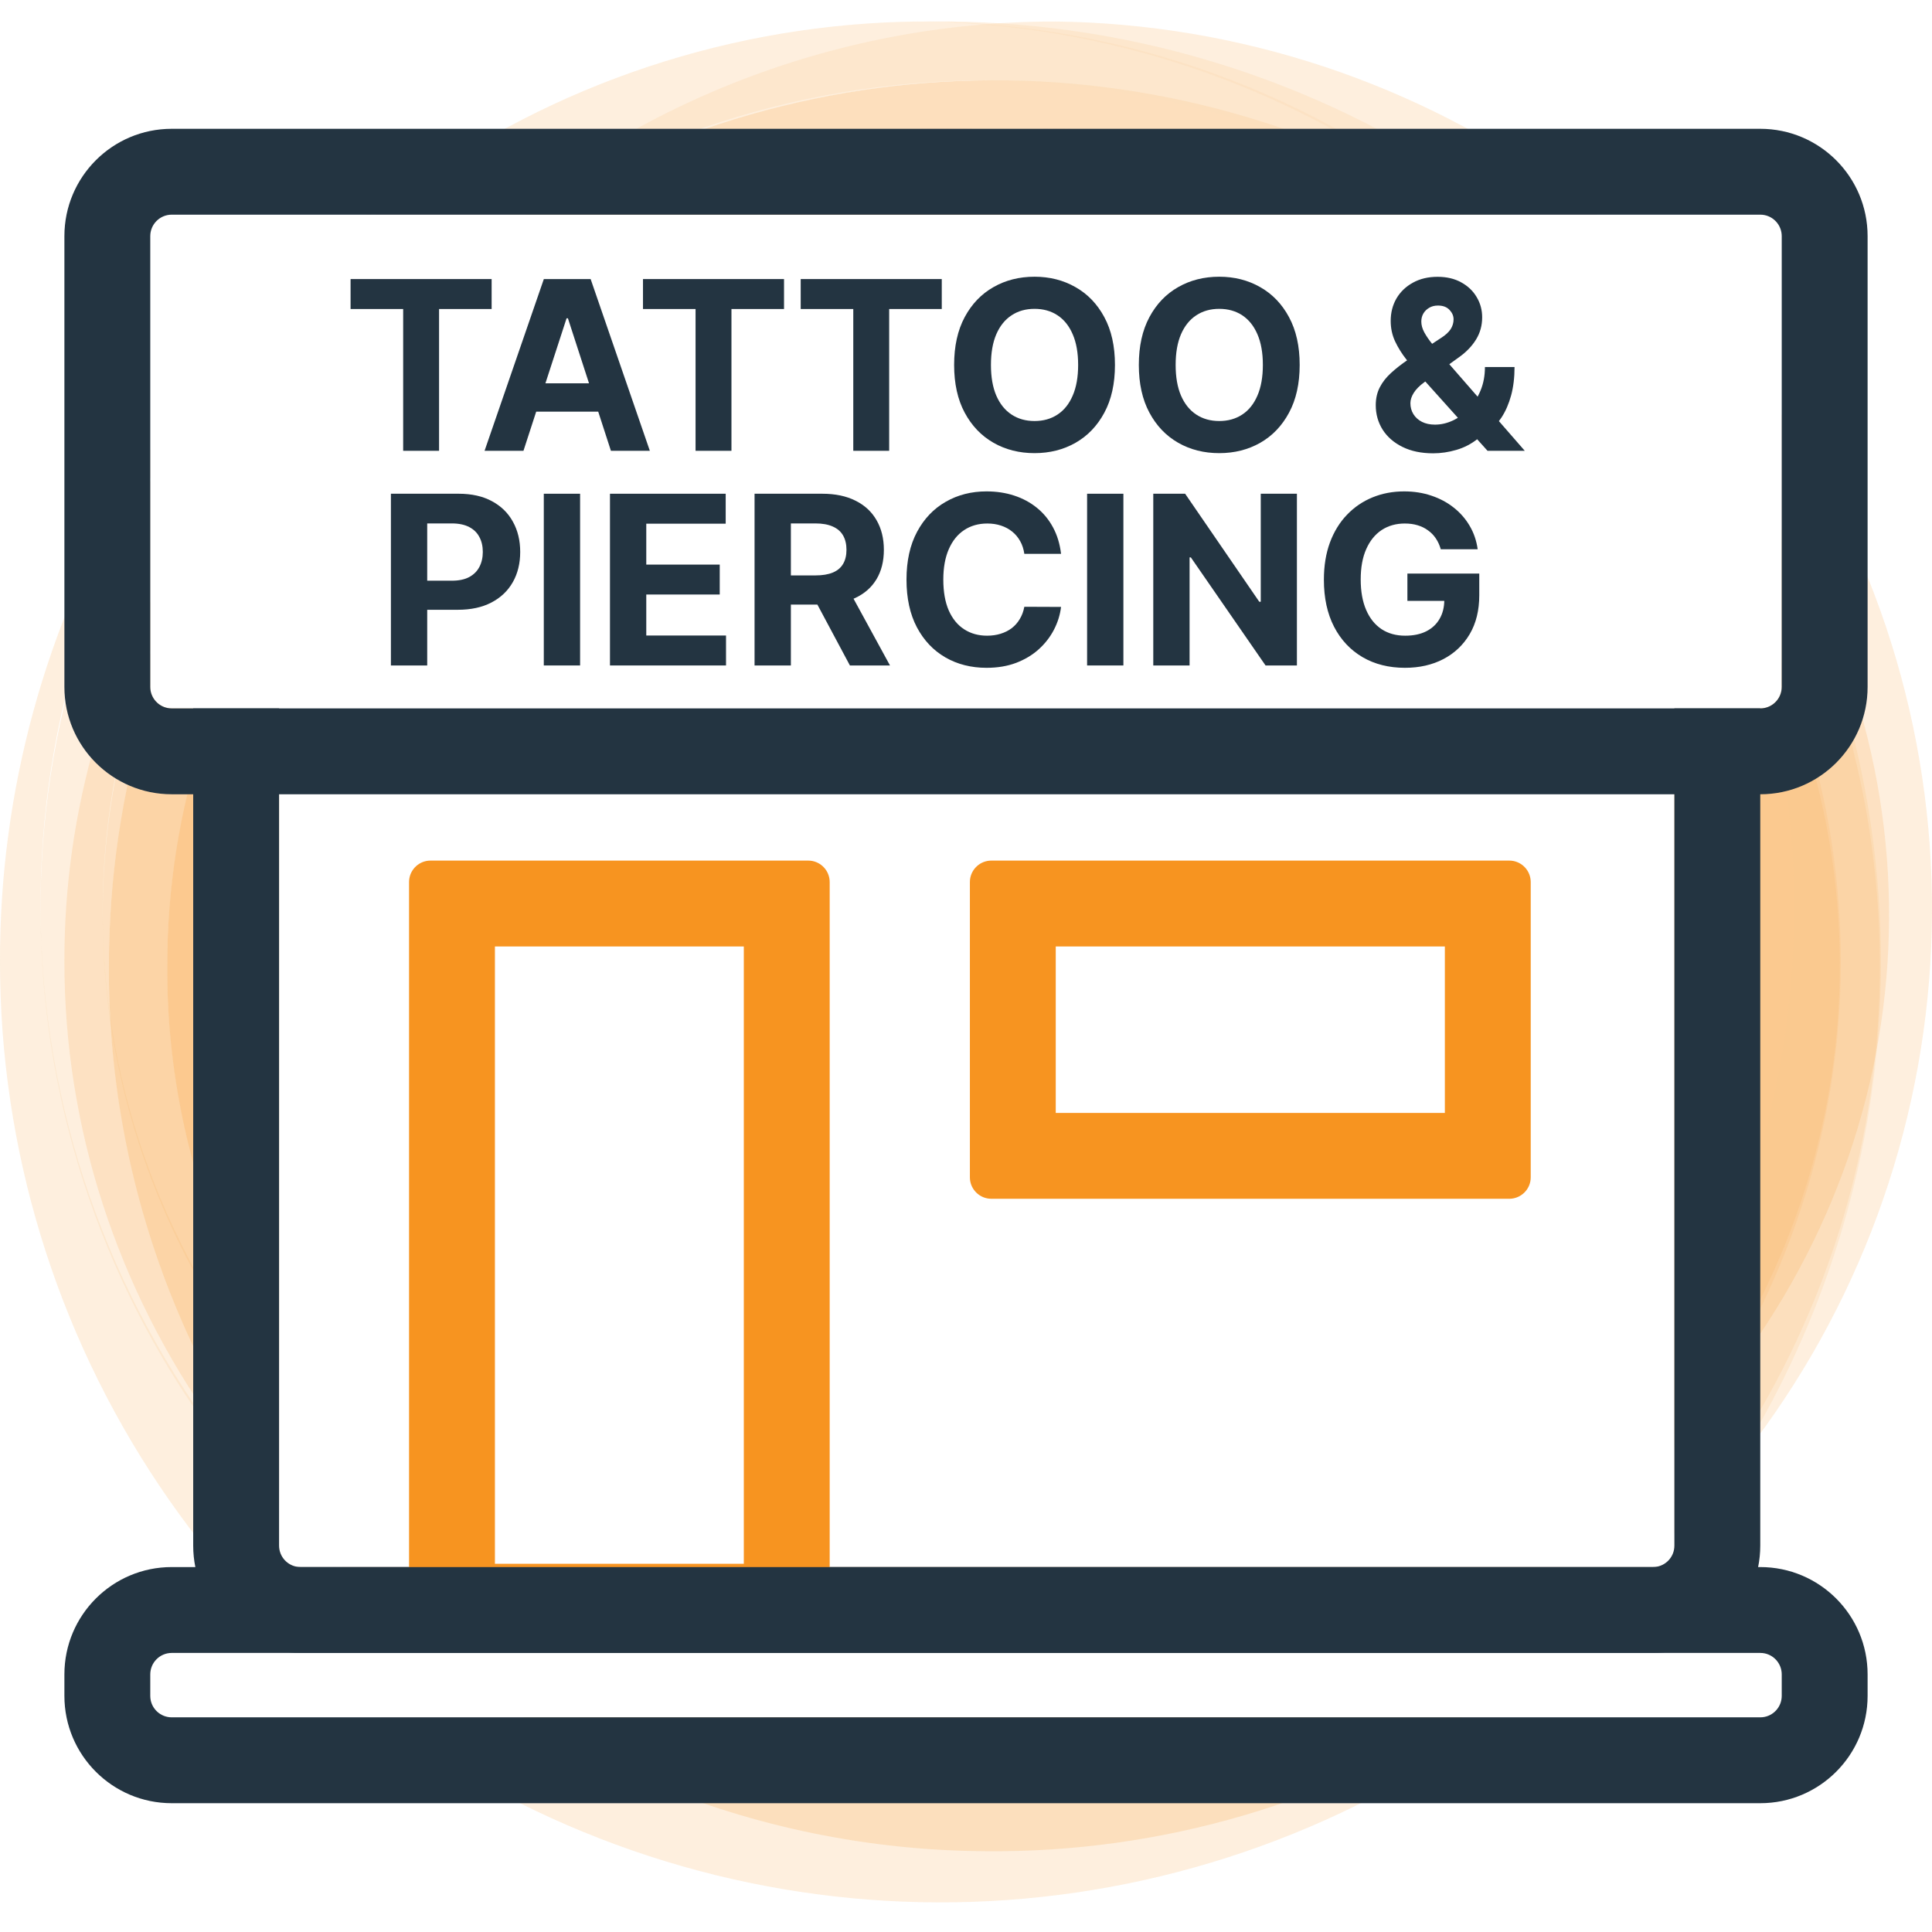 <svg width="90" height="90" viewBox="0 0 90 90" fill="none" xmlns="http://www.w3.org/2000/svg">
<rect x="0" y="0" width="90" height="90" fill="#808080" stroke="none"/>
<g clip-path="url(#clip0_6_180)">
<rect width="90" height="90" fill="white"/>
<g opacity="0.3">
<path d="M45.92 86.236C54.095 86.315 62.11 83.963 68.945 79.48C75.781 74.996 81.131 68.582 84.314 61.051C87.498 53.522 88.372 45.215 86.826 37.188C85.28 29.16 81.383 21.773 75.63 15.964C69.878 10.155 62.529 6.186 54.516 4.562C46.504 2.938 38.19 3.732 30.629 6.842C23.069 9.952 16.603 15.239 12.053 22.031C7.502 28.823 5.073 36.813 5.073 44.989C5.02 55.875 9.294 66.337 16.954 74.072C24.615 81.807 35.034 86.182 45.92 86.236Z" fill="#F79420"/>
<path opacity="0.5" d="M22.857 6.214C14.949 10.689 8.737 17.646 5.182 26.008C1.627 34.37 0.927 43.67 3.19 52.47C5.454 61.27 10.554 69.078 17.703 74.686C24.852 80.295 33.65 83.391 42.735 83.496C53.577 83.389 63.941 79.019 71.586 71.33C79.23 63.641 83.54 53.251 83.582 42.409C83.625 31.566 79.397 21.143 71.814 13.394C64.23 5.645 53.9 1.193 43.059 1.002H43.384C52.066 0.918 60.578 3.415 67.839 8.178C75.099 12.94 80.781 19.752 84.162 27.75C87.543 35.747 88.472 44.569 86.829 53.096C85.187 61.622 81.049 69.468 74.939 75.637C68.829 81.807 61.023 86.022 52.514 87.747C44.004 89.472 35.173 88.629 27.143 85.326C19.113 82.022 12.246 76.407 7.413 69.194C2.58 61.98 0 53.493 0 44.81C-0.019 36.914 2.095 29.16 6.118 22.367C10.141 15.573 15.925 9.992 22.857 6.214Z" fill="#F79420"/>
<path opacity="0.5" d="M42.735 1.002C53.168 0.996 63.2 5.018 70.739 12.229C63.638 6.724 54.906 3.738 45.92 3.742C37.699 3.839 29.694 6.386 22.928 11.056C16.162 15.726 10.941 22.308 7.935 29.96C4.929 37.612 4.273 45.987 6.051 54.014C7.829 62.041 11.96 69.356 17.917 75.023C11.133 69.77 6.152 62.536 3.664 54.325C1.176 46.113 1.305 37.331 4.032 29.196C6.76 21.061 11.951 13.977 18.886 8.925C25.821 3.873 34.156 1.104 42.735 1.002Z" fill="#F79420"/>
<path opacity="0.5" d="M49.153 1.002C38.721 0.999 28.689 5.02 21.149 12.229C28.25 6.724 36.982 3.738 45.968 3.742C54.188 3.839 62.194 6.386 68.96 11.056C75.726 15.726 80.946 22.308 83.953 29.96C86.959 37.612 87.615 45.987 85.837 54.014C84.059 62.041 79.927 69.356 73.971 75.023C80.755 69.77 85.736 62.536 88.224 54.325C90.712 46.113 90.583 37.331 87.856 29.197C85.128 21.062 79.937 13.977 73.002 8.925C66.067 3.873 57.732 1.104 49.153 1.002Z" fill="#F79420"/>
</g>
<g opacity="0.3">
<path d="M46.369 81.508C54.09 81.578 61.659 79.495 68.115 75.523C74.571 71.551 79.623 65.868 82.63 59.198C85.637 52.527 86.462 45.169 85.002 38.058C83.542 30.946 79.862 24.402 74.428 19.256C68.996 14.11 62.055 10.595 54.488 9.156C46.92 7.717 39.068 8.42 31.927 11.175C24.787 13.93 18.68 18.614 14.383 24.63C10.085 30.647 7.791 37.726 7.791 44.968C7.741 54.612 11.778 63.88 19.013 70.732C26.247 77.584 36.088 81.46 46.369 81.508Z" fill="#F79420"/>
<path opacity="0.5" d="M24.587 10.619C17.119 14.583 11.252 20.746 7.894 28.154C4.536 35.561 3.875 43.8 6.013 51.596C8.151 59.391 12.968 66.308 19.72 71.277C26.471 76.245 34.78 78.988 43.361 79.08C53.6 78.986 63.389 75.115 70.609 68.303C77.828 61.492 81.899 52.288 81.939 42.683C81.979 33.078 77.986 23.844 70.824 16.98C63.661 10.115 53.906 6.171 43.667 6.002H43.974C52.174 5.927 60.213 8.139 67.07 12.358C73.927 16.577 79.293 22.612 82.486 29.697C85.679 36.782 86.556 44.597 85.005 52.15C83.454 59.703 79.546 66.653 73.775 72.119C68.005 77.584 60.633 81.318 52.596 82.846C44.559 84.374 36.219 83.628 28.635 80.702C21.051 77.775 14.566 72.801 10.001 66.411C5.437 60.02 3 52.502 3 44.81C2.982 37.816 4.978 30.947 8.778 24.928C12.578 18.91 18.04 13.966 24.587 10.619Z" fill="#F79420"/>
<path opacity="0.5" d="M43.361 6.002C53.214 5.996 62.689 9.56 69.809 15.948C63.102 11.07 54.856 8.425 46.369 8.429C38.605 8.515 31.044 10.771 24.654 14.908C18.264 19.045 13.334 24.876 10.494 31.655C7.655 38.434 7.036 45.853 8.715 52.964C10.394 60.075 14.296 66.555 19.922 71.575C13.515 66.921 8.81 60.513 6.46 53.239C4.11 45.965 4.232 38.185 6.808 30.978C9.384 23.772 14.287 17.496 20.837 13.02C27.386 8.545 35.258 6.092 43.361 6.002Z" fill="#F79420"/>
<path opacity="0.5" d="M49.422 6.002C39.569 5.999 30.096 9.562 22.974 15.948C29.681 11.07 37.927 8.425 46.414 8.429C54.178 8.515 61.739 10.771 68.129 14.908C74.519 19.045 79.449 24.876 82.288 31.655C85.128 38.434 85.747 45.853 84.068 52.964C82.389 60.075 78.487 66.555 72.861 71.575C79.268 66.921 83.973 60.513 86.323 53.239C88.672 45.965 88.551 38.185 85.975 30.978C83.399 23.772 78.496 17.496 71.946 13.021C65.397 8.545 57.525 6.092 49.422 6.002Z" fill="#F79420"/>
</g>
<path d="M13 33C13 32.448 13.448 32 14 32H77C77.552 32 78 32.448 78 33V72C78 72.552 77.552 73 77 73H14C13.448 73 13 72.552 13 72V33Z" fill="white"/>
<path d="M13 72C13 72.518 13.393 72.944 13.898 72.995L14 73H77L77.103 72.995C77.607 72.944 78 72.518 78 72V33C78 32.448 77.552 32 77 32V28C79.761 28 82 30.239 82 33V72C82 74.761 79.761 77 77 77H14C11.239 77 9 74.761 9 72V33C9 30.239 11.239 28 14 28V32C13.448 32 13 32.448 13 33V72ZM77 28V32H14V28H77Z" fill="#233441"/>
<path d="M7 11C7 10.448 7.448 10 8 10H82C82.552 10 83 10.448 83 11V32C83 32.552 82.552 33 82 33H8C7.448 33 7 32.552 7 32V11Z" fill="white"/>
<path d="M7.005 32.102C7.056 32.607 7.482 33 8 33H82L82.103 32.995C82.607 32.944 83 32.518 83 32V11C83 10.482 82.607 10.056 82.103 10.005L82 10V6C84.761 6 87 8.239 87 11V32C87 34.761 84.761 37 82 37H8C5.239 37 3 34.761 3 32V11C3 8.239 5.239 6 8 6V10C7.448 10 7 10.448 7 11V32L7.005 32.102ZM82 6V10H8V6H82Z" fill="#233441"/>
<path d="M45.181 41.09C45.181 40.538 45.629 40.09 46.181 40.09H70.307C70.859 40.09 71.307 40.538 71.307 41.09V54.844C71.307 55.396 70.859 55.844 70.307 55.844H46.181C45.629 55.844 45.181 55.396 45.181 54.844V41.09Z" fill="white"/>
<path d="M49.181 51.844H67.307V44.09H49.181V51.844ZM71.307 54.844L71.302 54.946C71.255 55.416 70.88 55.79 70.41 55.838L70.307 55.844H46.181L46.079 55.838C45.608 55.79 45.234 55.416 45.186 54.946L45.181 54.844V41.09C45.181 40.572 45.575 40.146 46.079 40.095L46.181 40.09H70.307L70.41 40.095C70.914 40.146 71.307 40.572 71.307 41.09V54.844Z" fill="#F79420"/>
<path d="M19.055 41.09C19.055 40.538 19.503 40.09 20.055 40.09H37.65C38.202 40.09 38.65 40.538 38.65 41.09V76.848H19.055V41.09Z" fill="white"/>
<path d="M23.055 72.848H34.65V44.09H23.055V72.848ZM38.65 76.848H19.055V41.09C19.055 40.572 19.449 40.146 19.953 40.095L20.055 40.09H37.65L37.752 40.095C38.256 40.146 38.65 40.572 38.65 41.09V76.848Z" fill="#F79420"/>
<path d="M7 78C7 77.448 7.448 77 8 77H82C82.552 77 83 77.448 83 78V79C83 79.552 82.552 80 82 80H8C7.448 80 7 79.552 7 79V78Z" fill="white"/>
<path d="M7.005 79.103C7.056 79.607 7.482 80 8 80H82L82.103 79.995C82.607 79.944 83 79.518 83 79V78C83 77.482 82.607 77.056 82.103 77.005L82 77V73C84.761 73 87 75.239 87 78V79C87 81.761 84.761 84 82 84H8C5.239 84 3 81.761 3 79V78C3 75.239 5.239 73 8 73H82V77H8C7.448 77 7 77.448 7 78V79L7.005 79.103Z" fill="#233441"/>
<path d="M67.117 25.586C67.062 25.396 66.986 25.228 66.887 25.082C66.788 24.934 66.667 24.809 66.523 24.707C66.383 24.603 66.221 24.523 66.039 24.469C65.859 24.414 65.66 24.387 65.441 24.387C65.033 24.387 64.673 24.488 64.363 24.691C64.056 24.895 63.816 25.19 63.645 25.578C63.473 25.963 63.387 26.435 63.387 26.992C63.387 27.549 63.471 28.023 63.641 28.414C63.81 28.805 64.049 29.103 64.359 29.309C64.669 29.512 65.035 29.613 65.457 29.613C65.84 29.613 66.167 29.546 66.438 29.41C66.711 29.272 66.919 29.078 67.062 28.828C67.208 28.578 67.281 28.283 67.281 27.941L67.625 27.992H65.562V26.719H68.91V27.727C68.91 28.43 68.762 29.034 68.465 29.539C68.168 30.042 67.759 30.43 67.238 30.703C66.717 30.974 66.121 31.109 65.449 31.109C64.699 31.109 64.04 30.944 63.473 30.613C62.905 30.28 62.462 29.807 62.145 29.195C61.829 28.581 61.672 27.852 61.672 27.008C61.672 26.359 61.766 25.781 61.953 25.273C62.143 24.763 62.409 24.331 62.75 23.977C63.091 23.622 63.488 23.353 63.941 23.168C64.394 22.983 64.885 22.891 65.414 22.891C65.867 22.891 66.289 22.957 66.68 23.09C67.07 23.22 67.417 23.405 67.719 23.645C68.023 23.884 68.272 24.169 68.465 24.5C68.658 24.828 68.781 25.19 68.836 25.586H67.117Z" fill="#233441"/>
<path d="M60.415 23V31H58.954L55.474 25.965H55.415V31H53.724V23H55.208L58.661 28.031H58.731V23H60.415Z" fill="#233441"/>
<path d="M52.332 23V31H50.641V23H52.332Z" fill="#233441"/>
<path d="M49.428 25.801H47.717C47.685 25.579 47.622 25.383 47.525 25.211C47.429 25.037 47.305 24.888 47.154 24.766C47.003 24.643 46.829 24.549 46.631 24.484C46.435 24.419 46.223 24.387 45.994 24.387C45.58 24.387 45.219 24.49 44.912 24.695C44.605 24.898 44.367 25.195 44.197 25.586C44.028 25.974 43.943 26.445 43.943 27C43.943 27.57 44.028 28.049 44.197 28.438C44.369 28.826 44.609 29.119 44.916 29.316C45.223 29.514 45.579 29.613 45.982 29.613C46.209 29.613 46.419 29.583 46.611 29.523C46.807 29.463 46.98 29.376 47.131 29.262C47.282 29.145 47.407 29.003 47.506 28.836C47.607 28.669 47.678 28.479 47.717 28.266L49.428 28.273C49.383 28.641 49.273 28.995 49.096 29.336C48.921 29.674 48.685 29.978 48.389 30.246C48.094 30.512 47.743 30.723 47.334 30.879C46.928 31.033 46.468 31.109 45.955 31.109C45.242 31.109 44.603 30.948 44.041 30.625C43.481 30.302 43.038 29.835 42.713 29.223C42.39 28.611 42.228 27.87 42.228 27C42.228 26.128 42.393 25.385 42.721 24.773C43.049 24.162 43.494 23.695 44.057 23.375C44.619 23.052 45.252 22.891 45.955 22.891C46.419 22.891 46.848 22.956 47.244 23.086C47.643 23.216 47.995 23.406 48.303 23.656C48.61 23.904 48.86 24.207 49.053 24.566C49.248 24.926 49.373 25.337 49.428 25.801Z" fill="#233441"/>
<path d="M35.15 31V23H38.307C38.911 23 39.426 23.108 39.853 23.324C40.283 23.538 40.61 23.841 40.834 24.234C41.06 24.625 41.174 25.085 41.174 25.613C41.174 26.145 41.059 26.602 40.83 26.984C40.601 27.365 40.269 27.656 39.834 27.859C39.402 28.062 38.878 28.164 38.264 28.164H36.15V26.805H37.99C38.313 26.805 38.581 26.76 38.795 26.672C39.008 26.583 39.167 26.451 39.272 26.273C39.378 26.096 39.432 25.876 39.432 25.613C39.432 25.348 39.378 25.124 39.272 24.941C39.167 24.759 39.007 24.621 38.791 24.527C38.578 24.431 38.308 24.383 37.982 24.383H36.842V31H35.15ZM39.471 27.359L41.459 31H39.592L37.647 27.359H39.471Z" fill="#233441"/>
<path d="M28.415 31V23H33.806V24.395H30.106V26.301H33.528V27.695H30.106V29.605H33.821V31H28.415Z" fill="#233441"/>
<path d="M27.023 23V31H25.332V23H27.023Z" fill="#233441"/>
<path d="M18.21 31V23H21.366C21.973 23 22.49 23.116 22.917 23.348C23.344 23.577 23.67 23.896 23.894 24.305C24.12 24.711 24.233 25.18 24.233 25.711C24.233 26.242 24.119 26.711 23.89 27.117C23.66 27.523 23.328 27.84 22.894 28.066C22.461 28.293 21.938 28.406 21.323 28.406H19.311V27.051H21.05C21.375 27.051 21.644 26.995 21.855 26.883C22.068 26.768 22.227 26.611 22.331 26.41C22.438 26.207 22.491 25.974 22.491 25.711C22.491 25.445 22.438 25.213 22.331 25.016C22.227 24.815 22.068 24.66 21.855 24.551C21.641 24.439 21.37 24.383 21.042 24.383H19.901V31H18.21Z" fill="#233441"/>
<path d="M66.764 21.117C66.212 21.117 65.736 21.018 65.335 20.82C64.933 20.622 64.625 20.354 64.409 20.016C64.195 19.674 64.088 19.294 64.088 18.875C64.088 18.562 64.151 18.285 64.276 18.043C64.401 17.801 64.575 17.578 64.799 17.375C65.023 17.169 65.284 16.965 65.581 16.762L67.131 15.742C67.332 15.615 67.479 15.48 67.573 15.34C67.666 15.197 67.713 15.042 67.713 14.875C67.713 14.716 67.65 14.569 67.522 14.434C67.394 14.298 67.213 14.232 66.979 14.234C66.823 14.234 66.687 14.27 66.573 14.34C66.458 14.408 66.368 14.497 66.303 14.609C66.241 14.719 66.21 14.841 66.21 14.977C66.21 15.143 66.256 15.312 66.35 15.484C66.444 15.656 66.569 15.838 66.725 16.031C66.881 16.221 67.052 16.427 67.237 16.648L71.03 21H69.295L66.131 17.477C65.923 17.24 65.715 16.992 65.506 16.734C65.301 16.474 65.129 16.198 64.991 15.906C64.853 15.612 64.784 15.293 64.784 14.949C64.784 14.561 64.874 14.212 65.053 13.902C65.236 13.592 65.491 13.348 65.819 13.168C66.147 12.986 66.53 12.895 66.967 12.895C67.394 12.895 67.763 12.982 68.073 13.156C68.385 13.328 68.625 13.557 68.791 13.844C68.961 14.128 69.045 14.44 69.045 14.781C69.045 15.159 68.952 15.501 68.764 15.809C68.579 16.113 68.319 16.387 67.983 16.629L66.35 17.805C66.129 17.966 65.965 18.131 65.858 18.301C65.754 18.467 65.702 18.628 65.702 18.781C65.702 18.971 65.749 19.142 65.842 19.293C65.936 19.444 66.069 19.564 66.241 19.652C66.413 19.738 66.614 19.781 66.846 19.781C67.127 19.781 67.405 19.717 67.678 19.59C67.954 19.46 68.204 19.276 68.428 19.039C68.655 18.799 68.836 18.516 68.971 18.188C69.107 17.859 69.174 17.496 69.174 17.098H70.553C70.553 17.587 70.5 18.029 70.393 18.422C70.286 18.812 70.138 19.154 69.948 19.445C69.758 19.734 69.54 19.971 69.295 20.156C69.217 20.206 69.142 20.253 69.069 20.297C68.996 20.341 68.92 20.388 68.842 20.438C68.545 20.677 68.213 20.85 67.846 20.957C67.482 21.064 67.121 21.117 66.764 21.117Z" fill="#233441"/>
<path d="M60.544 17C60.544 17.872 60.378 18.615 60.047 19.227C59.719 19.838 59.271 20.306 58.704 20.629C58.139 20.949 57.503 21.109 56.797 21.109C56.086 21.109 55.448 20.948 54.883 20.625C54.318 20.302 53.872 19.835 53.544 19.223C53.215 18.611 53.051 17.87 53.051 17C53.051 16.128 53.215 15.385 53.544 14.773C53.872 14.162 54.318 13.695 54.883 13.375C55.448 13.052 56.086 12.891 56.797 12.891C57.503 12.891 58.139 13.052 58.704 13.375C59.271 13.695 59.719 14.162 60.047 14.773C60.378 15.385 60.544 16.128 60.544 17ZM58.829 17C58.829 16.435 58.744 15.958 58.575 15.57C58.408 15.182 58.172 14.888 57.868 14.688C57.563 14.487 57.206 14.387 56.797 14.387C56.389 14.387 56.032 14.487 55.727 14.688C55.422 14.888 55.185 15.182 55.016 15.57C54.849 15.958 54.766 16.435 54.766 17C54.766 17.565 54.849 18.042 55.016 18.43C55.185 18.818 55.422 19.112 55.727 19.312C56.032 19.513 56.389 19.613 56.797 19.613C57.206 19.613 57.563 19.513 57.868 19.312C58.172 19.112 58.408 18.818 58.575 18.43C58.744 18.042 58.829 17.565 58.829 17Z" fill="#233441"/>
<path d="M51.939 17C51.939 17.872 51.774 18.615 51.443 19.227C51.115 19.838 50.667 20.306 50.099 20.629C49.534 20.949 48.899 21.109 48.193 21.109C47.482 21.109 46.844 20.948 46.279 20.625C45.714 20.302 45.267 19.835 44.939 19.223C44.611 18.611 44.447 17.87 44.447 17C44.447 16.128 44.611 15.385 44.939 14.773C45.267 14.162 45.714 13.695 46.279 13.375C46.844 13.052 47.482 12.891 48.193 12.891C48.899 12.891 49.534 13.052 50.099 13.375C50.667 13.695 51.115 14.162 51.443 14.773C51.774 15.385 51.939 16.128 51.939 17ZM50.224 17C50.224 16.435 50.139 15.958 49.97 15.57C49.803 15.182 49.568 14.888 49.263 14.688C48.959 14.487 48.602 14.387 48.193 14.387C47.784 14.387 47.427 14.487 47.123 14.688C46.818 14.888 46.581 15.182 46.412 15.57C46.245 15.958 46.162 16.435 46.162 17C46.162 17.565 46.245 18.042 46.412 18.43C46.581 18.818 46.818 19.112 47.123 19.312C47.427 19.513 47.784 19.613 48.193 19.613C48.602 19.613 48.959 19.513 49.263 19.312C49.568 19.112 49.803 18.818 49.97 18.43C50.139 18.042 50.224 17.565 50.224 17Z" fill="#233441"/>
<path d="M37.3 14.395V13H43.871V14.395H41.421V21H39.749V14.395H37.3Z" fill="#233441"/>
<path d="M29.953 14.395V13H36.523V14.395H34.074V21H32.402V14.395H29.953Z" fill="#233441"/>
<path d="M24.385 21H22.573L25.334 13H27.514L30.272 21H28.459L26.456 14.828H26.393L24.385 21ZM24.272 17.855H28.553V19.176H24.272V17.855Z" fill="#233441"/>
<path d="M16.331 14.395V13H22.902V14.395H20.453V21H18.781V14.395H16.331Z" fill="#233441"/>
</g>
<defs>
<clipPath id="clip0_6_180">
<rect width="90" height="90" fill="white"/>
</clipPath>
</defs>
</svg>

